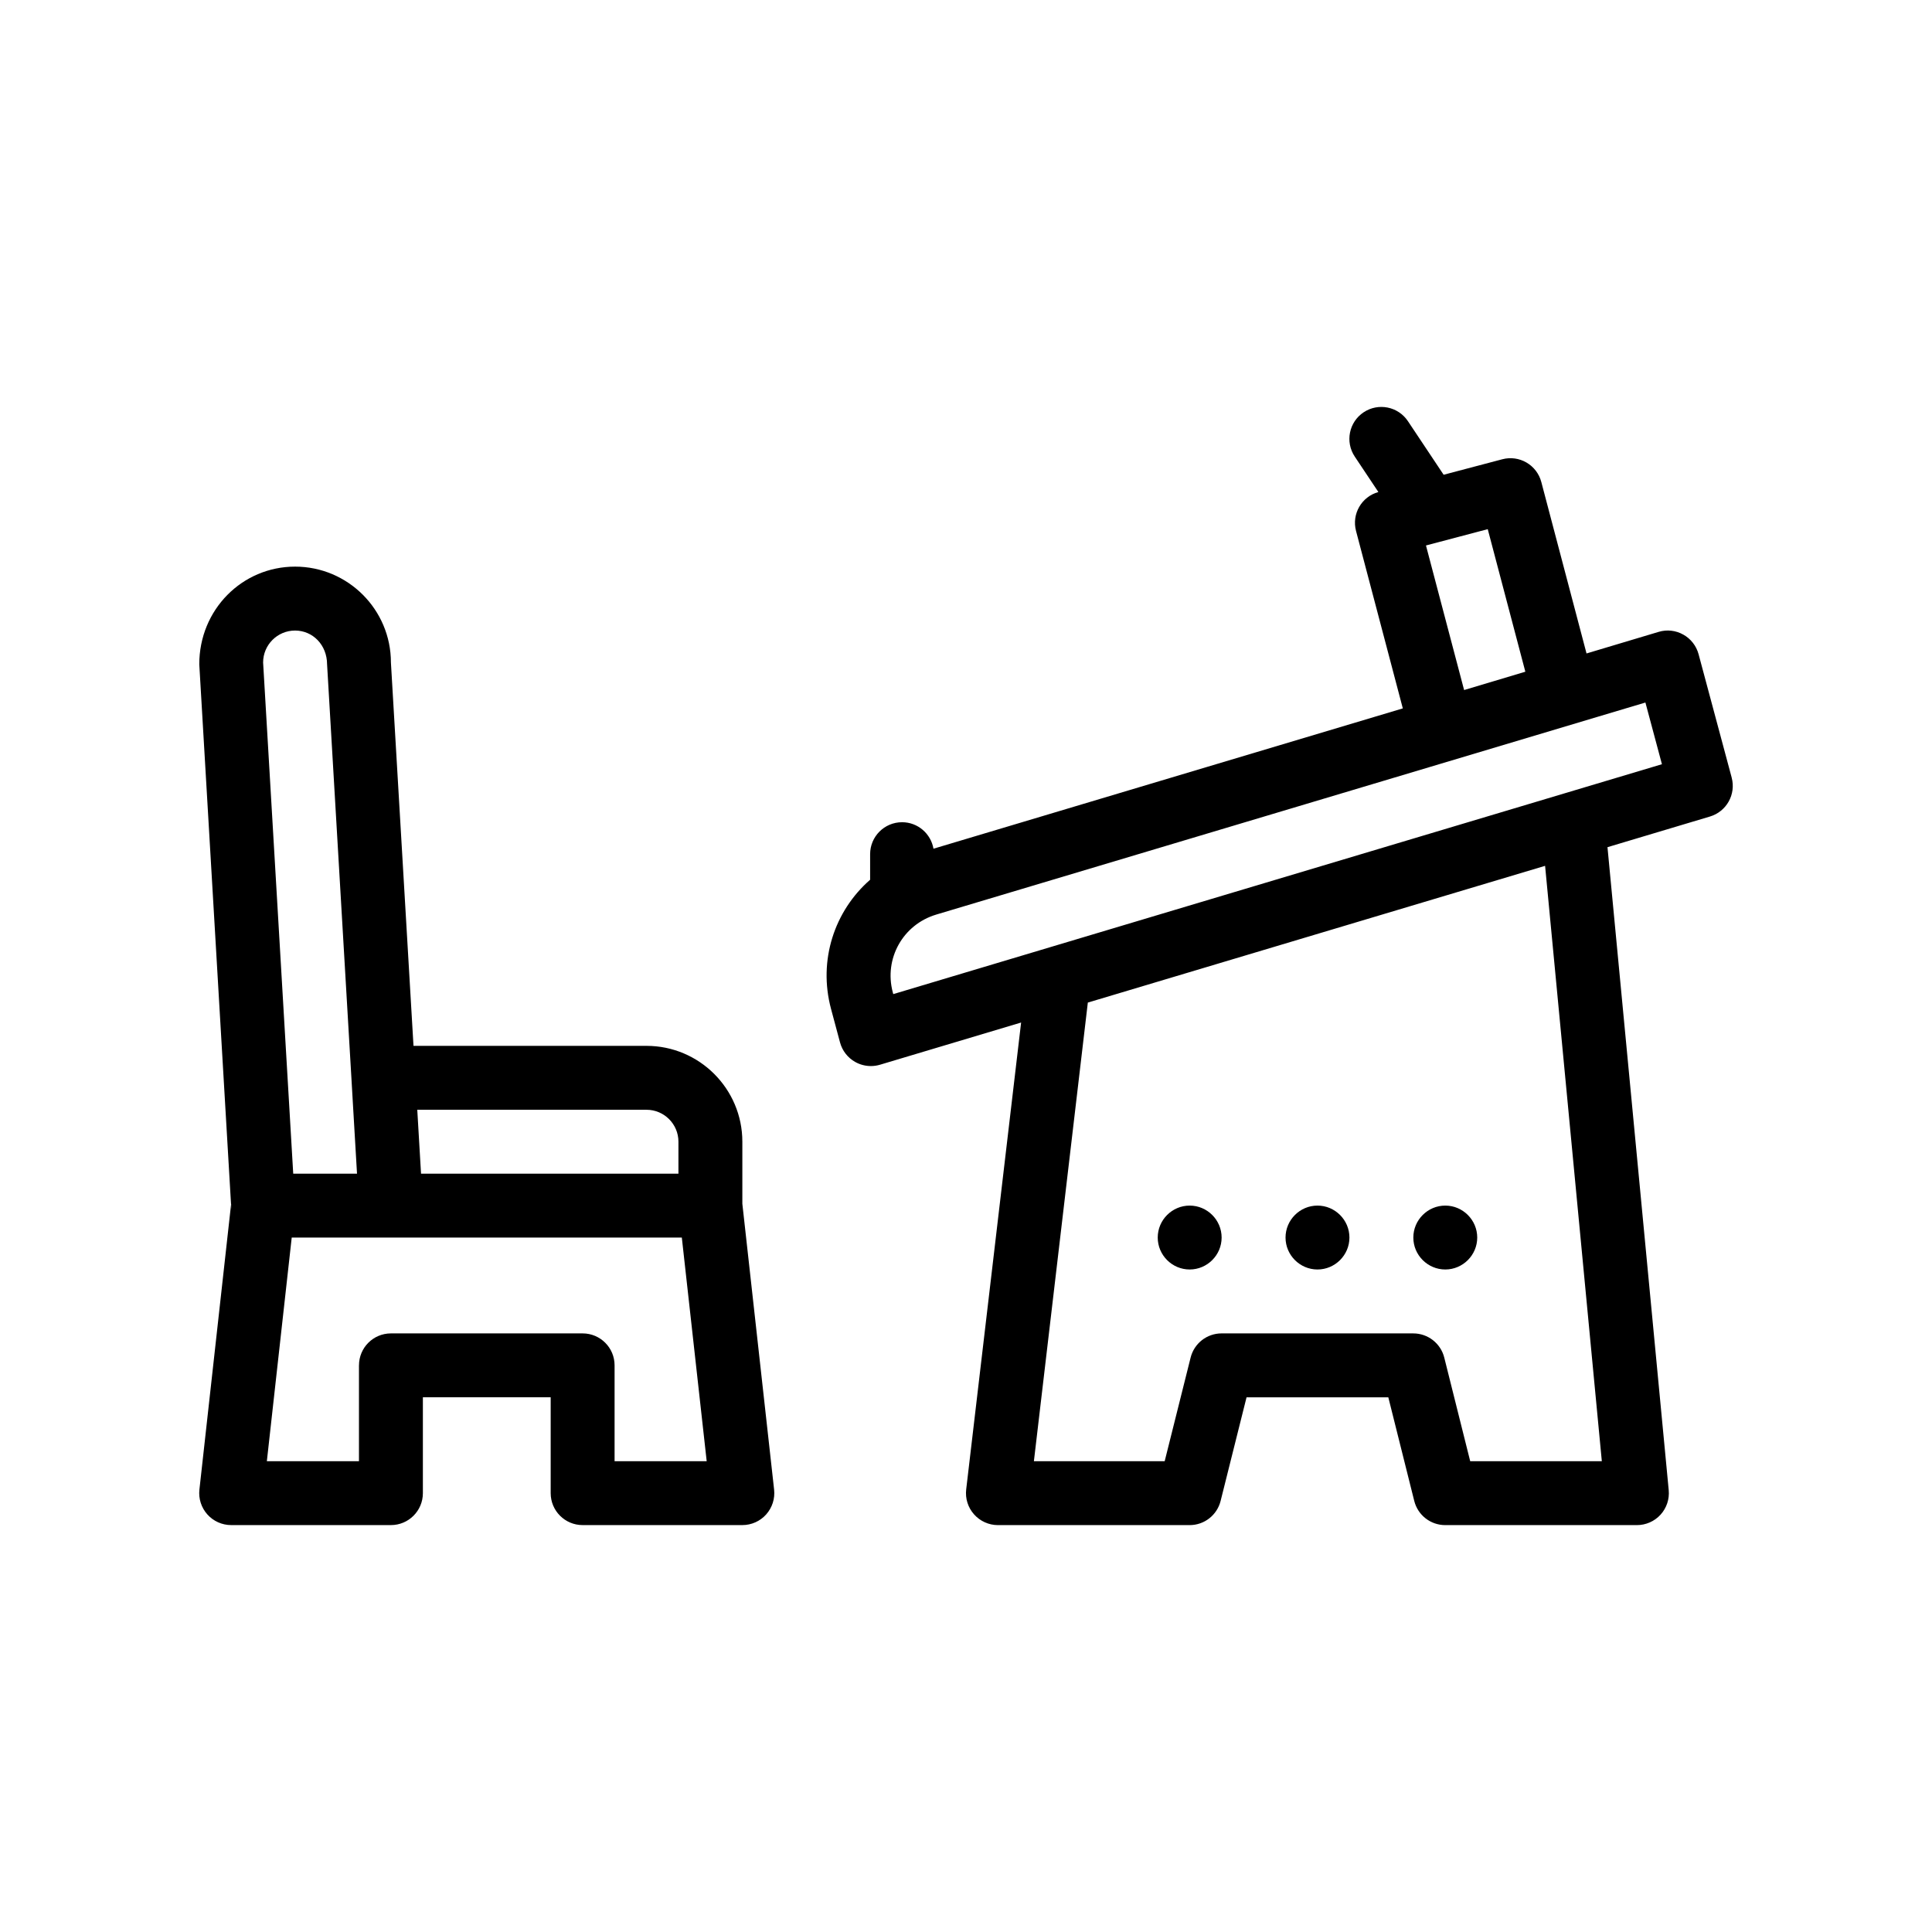 <?xml version="1.0" encoding="UTF-8"?>
<!-- Uploaded to: SVG Repo, www.svgrepo.com, Generator: SVG Repo Mixer Tools -->
<svg fill="#000000" width="800px" height="800px" version="1.1" viewBox="144 144 512 512" xmlns="http://www.w3.org/2000/svg">
 <path d="m340.73 463.01v-16.445c0-14.008-11.391-25.402-25.398-25.402h-61.75l-5.984-101.6c0-14.008-11.395-25.402-25.398-25.402-14.008 0-25.402 11.395-25.387 25.895l8.422 143.19 0.023-0.242v0.484c0 0.371 0.066 0.73 0.109 1.09-0.023-0.203-0.082-0.387-0.098-0.594l-0.039-0.742-8.383 75.523c-0.266 2.387 0.504 4.785 2.109 6.578 1.602 1.793 3.898 2.82 6.309 2.82h42.336c4.68 0 8.469-3.789 8.469-8.469v-25.402h33.867v25.402c0 4.68 3.789 8.469 8.469 8.469h42.328c2.41 0 4.707-1.023 6.309-2.82 1.602-1.793 2.371-4.191 2.106-6.578zm-110.05-142.95 5.945 101.11 0.5 8.469 0.492 8.465 0.996 16.938h-16.906l-1.496-25.402-0.5-8.469-5.984-101.6c0-4.672 3.793-8.469 8.469-8.469 4.676 0 8.469 3.793 8.484 8.961zm84.648 118.04c4.672 0 8.465 3.797 8.465 8.469v8.469h-68.215l-0.996-16.938zm-76.199 67.734v25.402h-24.41l6.59-59.27h103.38l6.59 59.27h-24.41v-25.402c0-4.68-3.785-8.469-8.465-8.469h-50.801c-4.684 0-8.469 3.789-8.469 8.469zm363.79-155.75-8.777-32.707c-0.594-2.207-2.051-4.086-4.051-5.199-2-1.125-4.359-1.391-6.551-0.719l-19.094 5.715-11.98-45.43c-0.57-2.176-1.984-4.027-3.926-5.164-1.93-1.125-4.242-1.449-6.418-0.867l-15.543 4.102-9.465-14.203c-2.594-3.883-7.84-4.941-11.738-2.348-3.894 2.594-4.949 7.848-2.348 11.742l6.258 9.387c-4.457 1.234-7.109 5.82-5.926 10.305l12.402 47.035-124.38 37.184c-0.691-3.981-4.141-7.019-8.324-7.019-4.68 0-8.465 3.789-8.465 8.469v6.777c-9.422 8.227-13.824 21.289-10.359 34.23l2.379 8.871c0.594 2.215 2.051 4.086 4.051 5.199 1.273 0.711 2.695 1.074 4.125 1.074 0.812 0 1.629-0.117 2.422-0.352l37.395-11.184-14.555 123.73c-0.281 2.41 0.473 4.812 2.086 6.613 1.605 1.812 3.914 2.848 6.328 2.848h50.801c3.891 0 7.269-2.644 8.211-6.418l6.871-27.453h37.57l6.871 27.453c0.941 3.773 4.324 6.418 8.211 6.418h50.801c2.379 0 4.664-1.008 6.266-2.769 1.605-1.77 2.387-4.125 2.16-6.5l-16.227-170.39 27.16-8.125c4.387-1.316 6.941-5.883 5.754-10.305zm-69.301 181.15-6.871-27.449c-0.941-3.769-4.328-6.418-8.211-6.418l-50.801-0.004c-3.891 0-7.269 2.644-8.211 6.418l-6.871 27.453h-34.66l14.293-121.54 121.18-36.238 15.035 157.78zm-153.02-124.25c-2.379-8.914 2.672-17.965 11.512-20.609h-0.012l130.66-39.066 44.648-13.355 12.645-3.777 4.379 16.348-23.254 6.953-180.45 53.969zm141.3-118.43 13.516-3.57 2.852-0.754 9.965 37.781-16.227 4.856-8.879-33.656zm-20.285 183.41c0 4.656-3.812 8.465-8.469 8.465s-8.465-3.809-8.465-8.465 3.809-8.469 8.465-8.469 8.469 3.812 8.469 8.469zm33.867 0c0 4.656-3.809 8.465-8.465 8.465s-8.469-3.809-8.469-8.465 3.812-8.469 8.469-8.469c4.648 0 8.465 3.812 8.465 8.469zm-67.738 0c0 4.656-3.812 8.465-8.469 8.465s-8.465-3.809-8.465-8.465 3.809-8.469 8.465-8.469 8.469 3.812 8.469 8.469z"/>
</svg>